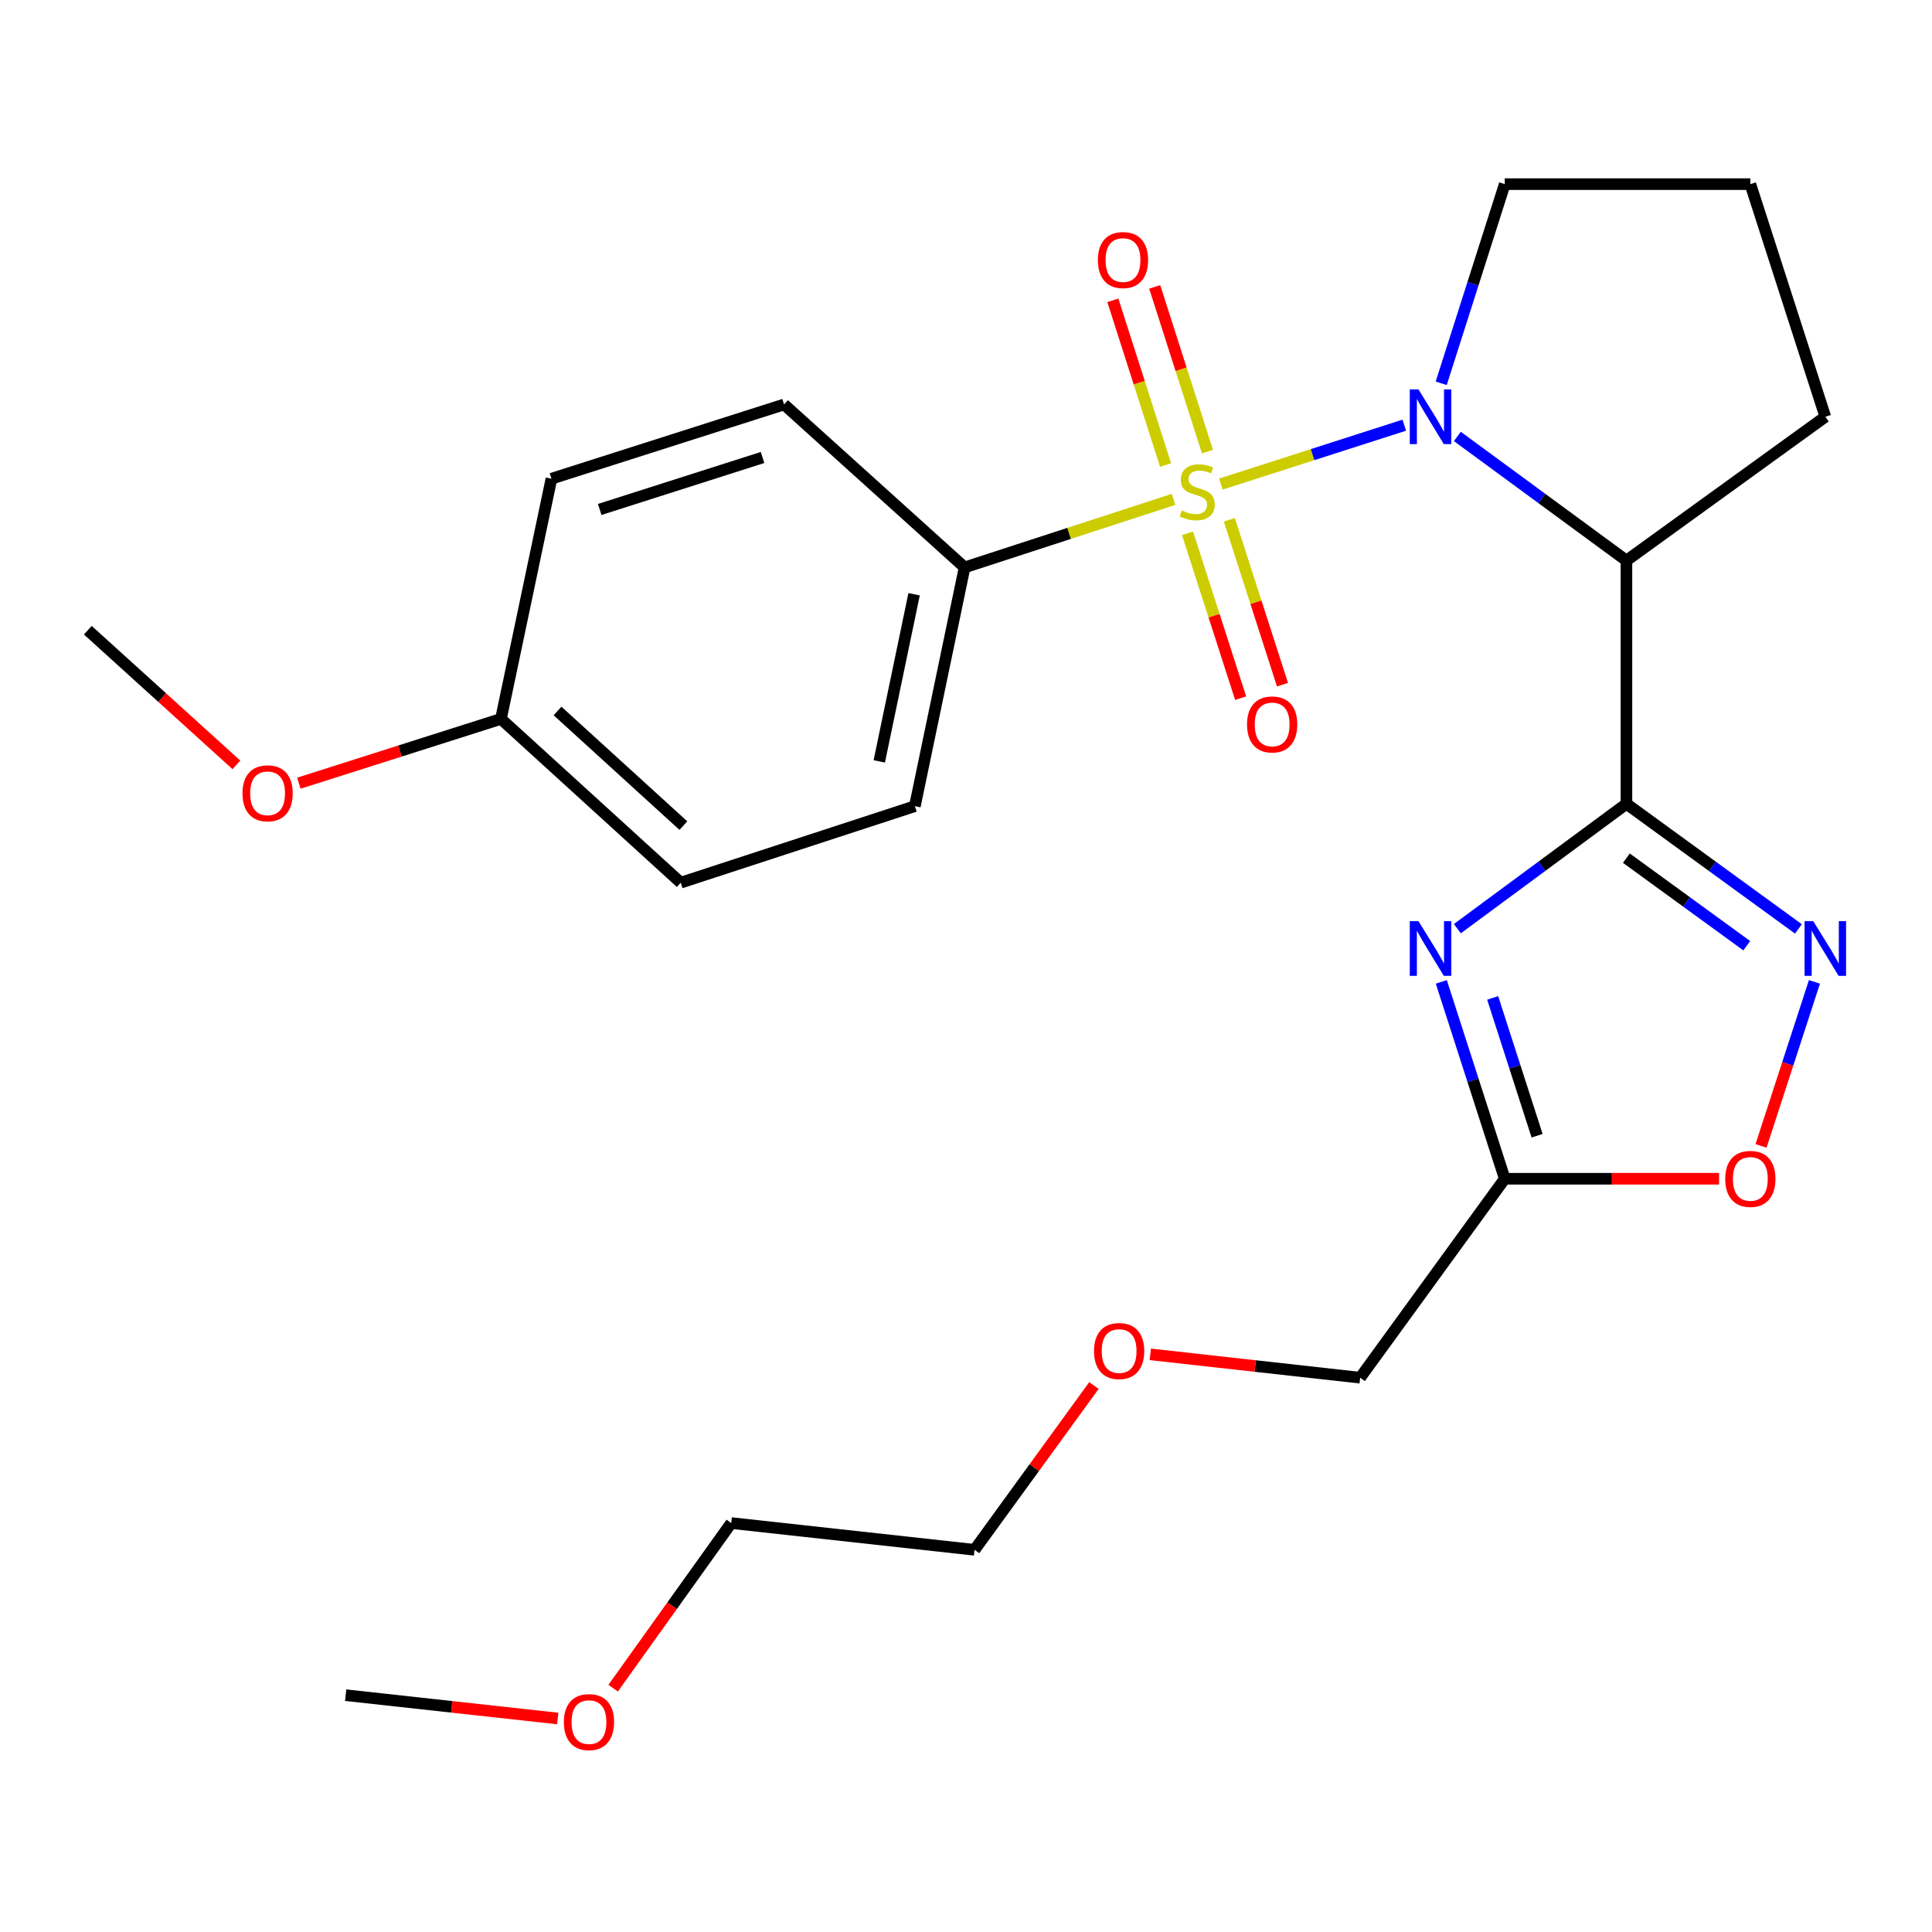 <?xml version='1.0' encoding='iso-8859-1'?>
<svg version='1.1' baseProfile='full'
              xmlns='http://www.w3.org/2000/svg'
                      xmlns:rdkit='http://www.rdkit.org/xml'
                      xmlns:xlink='http://www.w3.org/1999/xlink'
                  xml:space='preserve'
width='1000px' height='1000px' viewBox='0 0 1000 1000'>
<!-- END OF HEADER -->
<rect style='opacity:1.0;fill:#FFFFFF;stroke:none' width='1000' height='1000' x='0' y='0'> </rect>
<path class='bond-0' d='M 631.922,250.559 L 679.387,235.317' style='fill:none;fill-rule:evenodd;stroke:#CCCC00;stroke-width:6px;stroke-linecap:butt;stroke-linejoin:miter;stroke-opacity:1' />
<path class='bond-0' d='M 679.387,235.317 L 726.852,220.075' style='fill:none;fill-rule:evenodd;stroke:#0000FF;stroke-width:6px;stroke-linecap:butt;stroke-linejoin:miter;stroke-opacity:1' />
<path class='bond-7' d='M 607.425,258.48 L 553.352,276.086' style='fill:none;fill-rule:evenodd;stroke:#CCCC00;stroke-width:6px;stroke-linecap:butt;stroke-linejoin:miter;stroke-opacity:1' />
<path class='bond-7' d='M 553.352,276.086 L 499.279,293.692' style='fill:none;fill-rule:evenodd;stroke:#000000;stroke-width:6px;stroke-linecap:butt;stroke-linejoin:miter;stroke-opacity:1' />
<path class='bond-8' d='M 624.979,233.754 L 611.331,191.129' style='fill:none;fill-rule:evenodd;stroke:#CCCC00;stroke-width:6px;stroke-linecap:butt;stroke-linejoin:miter;stroke-opacity:1' />
<path class='bond-8' d='M 611.331,191.129 L 597.683,148.504' style='fill:none;fill-rule:evenodd;stroke:#FF0000;stroke-width:6px;stroke-linecap:butt;stroke-linejoin:miter;stroke-opacity:1' />
<path class='bond-8' d='M 603.303,240.694 L 589.655,198.07' style='fill:none;fill-rule:evenodd;stroke:#CCCC00;stroke-width:6px;stroke-linecap:butt;stroke-linejoin:miter;stroke-opacity:1' />
<path class='bond-8' d='M 589.655,198.07 L 576.007,155.445' style='fill:none;fill-rule:evenodd;stroke:#FF0000;stroke-width:6px;stroke-linecap:butt;stroke-linejoin:miter;stroke-opacity:1' />
<path class='bond-9' d='M 614.653,276.026 L 628.403,318.697' style='fill:none;fill-rule:evenodd;stroke:#CCCC00;stroke-width:6px;stroke-linecap:butt;stroke-linejoin:miter;stroke-opacity:1' />
<path class='bond-9' d='M 628.403,318.697 L 642.153,361.367' style='fill:none;fill-rule:evenodd;stroke:#FF0000;stroke-width:6px;stroke-linecap:butt;stroke-linejoin:miter;stroke-opacity:1' />
<path class='bond-9' d='M 636.316,269.045 L 650.066,311.716' style='fill:none;fill-rule:evenodd;stroke:#CCCC00;stroke-width:6px;stroke-linecap:butt;stroke-linejoin:miter;stroke-opacity:1' />
<path class='bond-9' d='M 650.066,311.716 L 663.816,354.386' style='fill:none;fill-rule:evenodd;stroke:#FF0000;stroke-width:6px;stroke-linecap:butt;stroke-linejoin:miter;stroke-opacity:1' />
<path class='bond-3' d='M 754.327,225.905 L 798.084,258.028' style='fill:none;fill-rule:evenodd;stroke:#0000FF;stroke-width:6px;stroke-linecap:butt;stroke-linejoin:miter;stroke-opacity:1' />
<path class='bond-3' d='M 798.084,258.028 L 841.841,290.152' style='fill:none;fill-rule:evenodd;stroke:#000000;stroke-width:6px;stroke-linecap:butt;stroke-linejoin:miter;stroke-opacity:1' />
<path class='bond-12' d='M 745.968,198.392 L 762.412,146.849' style='fill:none;fill-rule:evenodd;stroke:#0000FF;stroke-width:6px;stroke-linecap:butt;stroke-linejoin:miter;stroke-opacity:1' />
<path class='bond-12' d='M 762.412,146.849 L 778.857,95.307' style='fill:none;fill-rule:evenodd;stroke:#000000;stroke-width:6px;stroke-linecap:butt;stroke-linejoin:miter;stroke-opacity:1' />
<path class='bond-1' d='M 841.841,416.057 L 841.841,290.152' style='fill:none;fill-rule:evenodd;stroke:#000000;stroke-width:6px;stroke-linecap:butt;stroke-linejoin:miter;stroke-opacity:1' />
<path class='bond-2' d='M 841.841,416.057 L 798.087,448.364' style='fill:none;fill-rule:evenodd;stroke:#000000;stroke-width:6px;stroke-linecap:butt;stroke-linejoin:miter;stroke-opacity:1' />
<path class='bond-2' d='M 798.087,448.364 L 754.333,480.67' style='fill:none;fill-rule:evenodd;stroke:#0000FF;stroke-width:6px;stroke-linecap:butt;stroke-linejoin:miter;stroke-opacity:1' />
<path class='bond-4' d='M 841.841,416.057 L 886.351,448.429' style='fill:none;fill-rule:evenodd;stroke:#000000;stroke-width:6px;stroke-linecap:butt;stroke-linejoin:miter;stroke-opacity:1' />
<path class='bond-4' d='M 886.351,448.429 L 930.861,480.801' style='fill:none;fill-rule:evenodd;stroke:#0000FF;stroke-width:6px;stroke-linecap:butt;stroke-linejoin:miter;stroke-opacity:1' />
<path class='bond-4' d='M 841.806,444.176 L 872.963,466.836' style='fill:none;fill-rule:evenodd;stroke:#000000;stroke-width:6px;stroke-linecap:butt;stroke-linejoin:miter;stroke-opacity:1' />
<path class='bond-4' d='M 872.963,466.836 L 904.12,489.497' style='fill:none;fill-rule:evenodd;stroke:#0000FF;stroke-width:6px;stroke-linecap:butt;stroke-linejoin:miter;stroke-opacity:1' />
<path class='bond-5' d='M 746.015,508.218 L 762.436,559.168' style='fill:none;fill-rule:evenodd;stroke:#0000FF;stroke-width:6px;stroke-linecap:butt;stroke-linejoin:miter;stroke-opacity:1' />
<path class='bond-5' d='M 762.436,559.168 L 778.857,610.118' style='fill:none;fill-rule:evenodd;stroke:#000000;stroke-width:6px;stroke-linecap:butt;stroke-linejoin:miter;stroke-opacity:1' />
<path class='bond-5' d='M 772.604,516.521 L 784.099,552.186' style='fill:none;fill-rule:evenodd;stroke:#0000FF;stroke-width:6px;stroke-linecap:butt;stroke-linejoin:miter;stroke-opacity:1' />
<path class='bond-5' d='M 784.099,552.186 L 795.594,587.851' style='fill:none;fill-rule:evenodd;stroke:#000000;stroke-width:6px;stroke-linecap:butt;stroke-linejoin:miter;stroke-opacity:1' />
<path class='bond-13' d='M 841.841,290.152 L 944.783,215.712' style='fill:none;fill-rule:evenodd;stroke:#000000;stroke-width:6px;stroke-linecap:butt;stroke-linejoin:miter;stroke-opacity:1' />
<path class='bond-6' d='M 939.152,508.221 L 925.331,550.67' style='fill:none;fill-rule:evenodd;stroke:#0000FF;stroke-width:6px;stroke-linecap:butt;stroke-linejoin:miter;stroke-opacity:1' />
<path class='bond-6' d='M 925.331,550.67 L 911.511,593.119' style='fill:none;fill-rule:evenodd;stroke:#FF0000;stroke-width:6px;stroke-linecap:butt;stroke-linejoin:miter;stroke-opacity:1' />
<path class='bond-17' d='M 778.857,610.118 L 704.012,713.097' style='fill:none;fill-rule:evenodd;stroke:#000000;stroke-width:6px;stroke-linecap:butt;stroke-linejoin:miter;stroke-opacity:1' />
<path class='bond-28' d='M 778.857,610.118 L 834.327,610.118' style='fill:none;fill-rule:evenodd;stroke:#000000;stroke-width:6px;stroke-linecap:butt;stroke-linejoin:miter;stroke-opacity:1' />
<path class='bond-28' d='M 834.327,610.118 L 889.798,610.118' style='fill:none;fill-rule:evenodd;stroke:#FF0000;stroke-width:6px;stroke-linecap:butt;stroke-linejoin:miter;stroke-opacity:1' />
<path class='bond-10' d='M 499.279,293.692 L 473.534,417.271' style='fill:none;fill-rule:evenodd;stroke:#000000;stroke-width:6px;stroke-linecap:butt;stroke-linejoin:miter;stroke-opacity:1' />
<path class='bond-10' d='M 473.135,307.587 L 455.113,394.092' style='fill:none;fill-rule:evenodd;stroke:#000000;stroke-width:6px;stroke-linecap:butt;stroke-linejoin:miter;stroke-opacity:1' />
<path class='bond-11' d='M 499.279,293.692 L 405.833,209.351' style='fill:none;fill-rule:evenodd;stroke:#000000;stroke-width:6px;stroke-linecap:butt;stroke-linejoin:miter;stroke-opacity:1' />
<path class='bond-15' d='M 473.534,417.271 L 352.346,456.874' style='fill:none;fill-rule:evenodd;stroke:#000000;stroke-width:6px;stroke-linecap:butt;stroke-linejoin:miter;stroke-opacity:1' />
<path class='bond-16' d='M 405.833,209.351 L 285.429,247.779' style='fill:none;fill-rule:evenodd;stroke:#000000;stroke-width:6px;stroke-linecap:butt;stroke-linejoin:miter;stroke-opacity:1' />
<path class='bond-16' d='M 394.693,236.799 L 310.41,263.698' style='fill:none;fill-rule:evenodd;stroke:#000000;stroke-width:6px;stroke-linecap:butt;stroke-linejoin:miter;stroke-opacity:1' />
<path class='bond-19' d='M 778.857,95.307 L 905.976,95.307' style='fill:none;fill-rule:evenodd;stroke:#000000;stroke-width:6px;stroke-linecap:butt;stroke-linejoin:miter;stroke-opacity:1' />
<path class='bond-27' d='M 944.783,215.712 L 905.976,95.307' style='fill:none;fill-rule:evenodd;stroke:#000000;stroke-width:6px;stroke-linecap:butt;stroke-linejoin:miter;stroke-opacity:1' />
<path class='bond-14' d='M 259.292,372.103 L 285.429,247.779' style='fill:none;fill-rule:evenodd;stroke:#000000;stroke-width:6px;stroke-linecap:butt;stroke-linejoin:miter;stroke-opacity:1' />
<path class='bond-18' d='M 259.292,372.103 L 206.984,388.745' style='fill:none;fill-rule:evenodd;stroke:#000000;stroke-width:6px;stroke-linecap:butt;stroke-linejoin:miter;stroke-opacity:1' />
<path class='bond-18' d='M 206.984,388.745 L 154.677,405.387' style='fill:none;fill-rule:evenodd;stroke:#FF0000;stroke-width:6px;stroke-linecap:butt;stroke-linejoin:miter;stroke-opacity:1' />
<path class='bond-26' d='M 259.292,372.103 L 352.346,456.874' style='fill:none;fill-rule:evenodd;stroke:#000000;stroke-width:6px;stroke-linecap:butt;stroke-linejoin:miter;stroke-opacity:1' />
<path class='bond-26' d='M 288.578,367.993 L 353.716,427.333' style='fill:none;fill-rule:evenodd;stroke:#000000;stroke-width:6px;stroke-linecap:butt;stroke-linejoin:miter;stroke-opacity:1' />
<path class='bond-20' d='M 704.012,713.097 L 649.704,707.053' style='fill:none;fill-rule:evenodd;stroke:#000000;stroke-width:6px;stroke-linecap:butt;stroke-linejoin:miter;stroke-opacity:1' />
<path class='bond-20' d='M 649.704,707.053 L 595.396,701.009' style='fill:none;fill-rule:evenodd;stroke:#FF0000;stroke-width:6px;stroke-linecap:butt;stroke-linejoin:miter;stroke-opacity:1' />
<path class='bond-24' d='M 122.368,395.902 L 83.912,361.046' style='fill:none;fill-rule:evenodd;stroke:#FF0000;stroke-width:6px;stroke-linecap:butt;stroke-linejoin:miter;stroke-opacity:1' />
<path class='bond-24' d='M 83.912,361.046 L 45.455,326.19' style='fill:none;fill-rule:evenodd;stroke:#000000;stroke-width:6px;stroke-linecap:butt;stroke-linejoin:miter;stroke-opacity:1' />
<path class='bond-23' d='M 566.218,717.156 L 535.322,759.668' style='fill:none;fill-rule:evenodd;stroke:#FF0000;stroke-width:6px;stroke-linecap:butt;stroke-linejoin:miter;stroke-opacity:1' />
<path class='bond-23' d='M 535.322,759.668 L 504.425,802.181' style='fill:none;fill-rule:evenodd;stroke:#000000;stroke-width:6px;stroke-linecap:butt;stroke-linejoin:miter;stroke-opacity:1' />
<path class='bond-21' d='M 317.357,873.792 L 347.92,831.063' style='fill:none;fill-rule:evenodd;stroke:#FF0000;stroke-width:6px;stroke-linecap:butt;stroke-linejoin:miter;stroke-opacity:1' />
<path class='bond-21' d='M 347.92,831.063 L 378.482,788.334' style='fill:none;fill-rule:evenodd;stroke:#000000;stroke-width:6px;stroke-linecap:butt;stroke-linejoin:miter;stroke-opacity:1' />
<path class='bond-25' d='M 288.684,889.497 L 233.803,883.457' style='fill:none;fill-rule:evenodd;stroke:#FF0000;stroke-width:6px;stroke-linecap:butt;stroke-linejoin:miter;stroke-opacity:1' />
<path class='bond-25' d='M 233.803,883.457 L 178.921,877.418' style='fill:none;fill-rule:evenodd;stroke:#000000;stroke-width:6px;stroke-linecap:butt;stroke-linejoin:miter;stroke-opacity:1' />
<path class='bond-22' d='M 378.482,788.334 L 504.425,802.181' style='fill:none;fill-rule:evenodd;stroke:#000000;stroke-width:6px;stroke-linecap:butt;stroke-linejoin:miter;stroke-opacity:1' />
<path  class='atom-0' d='M 611.671 264.213
Q 611.991 264.333, 613.311 264.893
Q 614.631 265.453, 616.071 265.813
Q 617.551 266.133, 618.991 266.133
Q 621.671 266.133, 623.231 264.853
Q 624.791 263.533, 624.791 261.253
Q 624.791 259.693, 623.991 258.733
Q 623.231 257.773, 622.031 257.253
Q 620.831 256.733, 618.831 256.133
Q 616.311 255.373, 614.791 254.653
Q 613.311 253.933, 612.231 252.413
Q 611.191 250.893, 611.191 248.333
Q 611.191 244.773, 613.591 242.573
Q 616.031 240.373, 620.831 240.373
Q 624.111 240.373, 627.831 241.933
L 626.911 245.013
Q 623.511 243.613, 620.951 243.613
Q 618.191 243.613, 616.671 244.773
Q 615.151 245.893, 615.191 247.853
Q 615.191 249.373, 615.951 250.293
Q 616.751 251.213, 617.871 251.733
Q 619.031 252.253, 620.951 252.853
Q 623.511 253.653, 625.031 254.453
Q 626.551 255.253, 627.631 256.893
Q 628.751 258.493, 628.751 261.253
Q 628.751 265.173, 626.111 267.293
Q 623.511 269.373, 619.151 269.373
Q 616.631 269.373, 614.711 268.813
Q 612.831 268.293, 610.591 267.373
L 611.671 264.213
' fill='#CCCC00'/>
<path  class='atom-1' d='M 734.182 201.552
L 743.462 216.552
Q 744.382 218.032, 745.862 220.712
Q 747.342 223.392, 747.422 223.552
L 747.422 201.552
L 751.182 201.552
L 751.182 229.872
L 747.302 229.872
L 737.342 213.472
Q 736.182 211.552, 734.942 209.352
Q 733.742 207.152, 733.382 206.472
L 733.382 229.872
L 729.702 229.872
L 729.702 201.552
L 734.182 201.552
' fill='#0000FF'/>
<path  class='atom-3' d='M 734.182 476.767
L 743.462 491.767
Q 744.382 493.247, 745.862 495.927
Q 747.342 498.607, 747.422 498.767
L 747.422 476.767
L 751.182 476.767
L 751.182 505.087
L 747.302 505.087
L 737.342 488.687
Q 736.182 486.767, 734.942 484.567
Q 733.742 482.367, 733.382 481.687
L 733.382 505.087
L 729.702 505.087
L 729.702 476.767
L 734.182 476.767
' fill='#0000FF'/>
<path  class='atom-5' d='M 938.523 476.767
L 947.803 491.767
Q 948.723 493.247, 950.203 495.927
Q 951.683 498.607, 951.763 498.767
L 951.763 476.767
L 955.523 476.767
L 955.523 505.087
L 951.643 505.087
L 941.683 488.687
Q 940.523 486.767, 939.283 484.567
Q 938.083 482.367, 937.723 481.687
L 937.723 505.087
L 934.043 505.087
L 934.043 476.767
L 938.523 476.767
' fill='#0000FF'/>
<path  class='atom-7' d='M 892.976 610.198
Q 892.976 603.398, 896.336 599.598
Q 899.696 595.798, 905.976 595.798
Q 912.256 595.798, 915.616 599.598
Q 918.976 603.398, 918.976 610.198
Q 918.976 617.078, 915.576 620.998
Q 912.176 624.878, 905.976 624.878
Q 899.736 624.878, 896.336 620.998
Q 892.976 617.118, 892.976 610.198
M 905.976 621.678
Q 910.296 621.678, 912.616 618.798
Q 914.976 615.878, 914.976 610.198
Q 914.976 604.638, 912.616 601.838
Q 910.296 598.998, 905.976 598.998
Q 901.656 598.998, 899.296 601.798
Q 896.976 604.598, 896.976 610.198
Q 896.976 615.918, 899.296 618.798
Q 901.656 621.678, 905.976 621.678
' fill='#FF0000'/>
<path  class='atom-9' d='M 568.256 134.599
Q 568.256 127.799, 571.616 123.999
Q 574.976 120.199, 581.256 120.199
Q 587.536 120.199, 590.896 123.999
Q 594.256 127.799, 594.256 134.599
Q 594.256 141.479, 590.856 145.399
Q 587.456 149.279, 581.256 149.279
Q 575.016 149.279, 571.616 145.399
Q 568.256 141.519, 568.256 134.599
M 581.256 146.079
Q 585.576 146.079, 587.896 143.199
Q 590.256 140.279, 590.256 134.599
Q 590.256 129.039, 587.896 126.239
Q 585.576 123.399, 581.256 123.399
Q 576.936 123.399, 574.576 126.199
Q 572.256 128.999, 572.256 134.599
Q 572.256 140.319, 574.576 143.199
Q 576.936 146.079, 581.256 146.079
' fill='#FF0000'/>
<path  class='atom-10' d='M 645.465 374.965
Q 645.465 368.165, 648.825 364.365
Q 652.185 360.565, 658.465 360.565
Q 664.745 360.565, 668.105 364.365
Q 671.465 368.165, 671.465 374.965
Q 671.465 381.845, 668.065 385.765
Q 664.665 389.645, 658.465 389.645
Q 652.225 389.645, 648.825 385.765
Q 645.465 381.885, 645.465 374.965
M 658.465 386.445
Q 662.785 386.445, 665.105 383.565
Q 667.465 380.645, 667.465 374.965
Q 667.465 369.405, 665.105 366.605
Q 662.785 363.765, 658.465 363.765
Q 654.145 363.765, 651.785 366.565
Q 649.465 369.365, 649.465 374.965
Q 649.465 380.685, 651.785 383.565
Q 654.145 386.445, 658.465 386.445
' fill='#FF0000'/>
<path  class='atom-19' d='M 125.508 410.611
Q 125.508 403.811, 128.868 400.011
Q 132.228 396.211, 138.508 396.211
Q 144.788 396.211, 148.148 400.011
Q 151.508 403.811, 151.508 410.611
Q 151.508 417.491, 148.108 421.411
Q 144.708 425.291, 138.508 425.291
Q 132.268 425.291, 128.868 421.411
Q 125.508 417.531, 125.508 410.611
M 138.508 422.091
Q 142.828 422.091, 145.148 419.211
Q 147.508 416.291, 147.508 410.611
Q 147.508 405.051, 145.148 402.251
Q 142.828 399.411, 138.508 399.411
Q 134.188 399.411, 131.828 402.211
Q 129.508 405.011, 129.508 410.611
Q 129.508 416.331, 131.828 419.211
Q 134.188 422.091, 138.508 422.091
' fill='#FF0000'/>
<path  class='atom-21' d='M 566.258 699.293
Q 566.258 692.493, 569.618 688.693
Q 572.978 684.893, 579.258 684.893
Q 585.538 684.893, 588.898 688.693
Q 592.258 692.493, 592.258 699.293
Q 592.258 706.173, 588.858 710.093
Q 585.458 713.973, 579.258 713.973
Q 573.018 713.973, 569.618 710.093
Q 566.258 706.213, 566.258 699.293
M 579.258 710.773
Q 583.578 710.773, 585.898 707.893
Q 588.258 704.973, 588.258 699.293
Q 588.258 693.733, 585.898 690.933
Q 583.578 688.093, 579.258 688.093
Q 574.938 688.093, 572.578 690.893
Q 570.258 693.693, 570.258 699.293
Q 570.258 705.013, 572.578 707.893
Q 574.938 710.773, 579.258 710.773
' fill='#FF0000'/>
<path  class='atom-22' d='M 291.851 891.356
Q 291.851 884.556, 295.211 880.756
Q 298.571 876.956, 304.851 876.956
Q 311.131 876.956, 314.491 880.756
Q 317.851 884.556, 317.851 891.356
Q 317.851 898.236, 314.451 902.156
Q 311.051 906.036, 304.851 906.036
Q 298.611 906.036, 295.211 902.156
Q 291.851 898.276, 291.851 891.356
M 304.851 902.836
Q 309.171 902.836, 311.491 899.956
Q 313.851 897.036, 313.851 891.356
Q 313.851 885.796, 311.491 882.996
Q 309.171 880.156, 304.851 880.156
Q 300.531 880.156, 298.171 882.956
Q 295.851 885.756, 295.851 891.356
Q 295.851 897.076, 298.171 899.956
Q 300.531 902.836, 304.851 902.836
' fill='#FF0000'/>
</svg>
